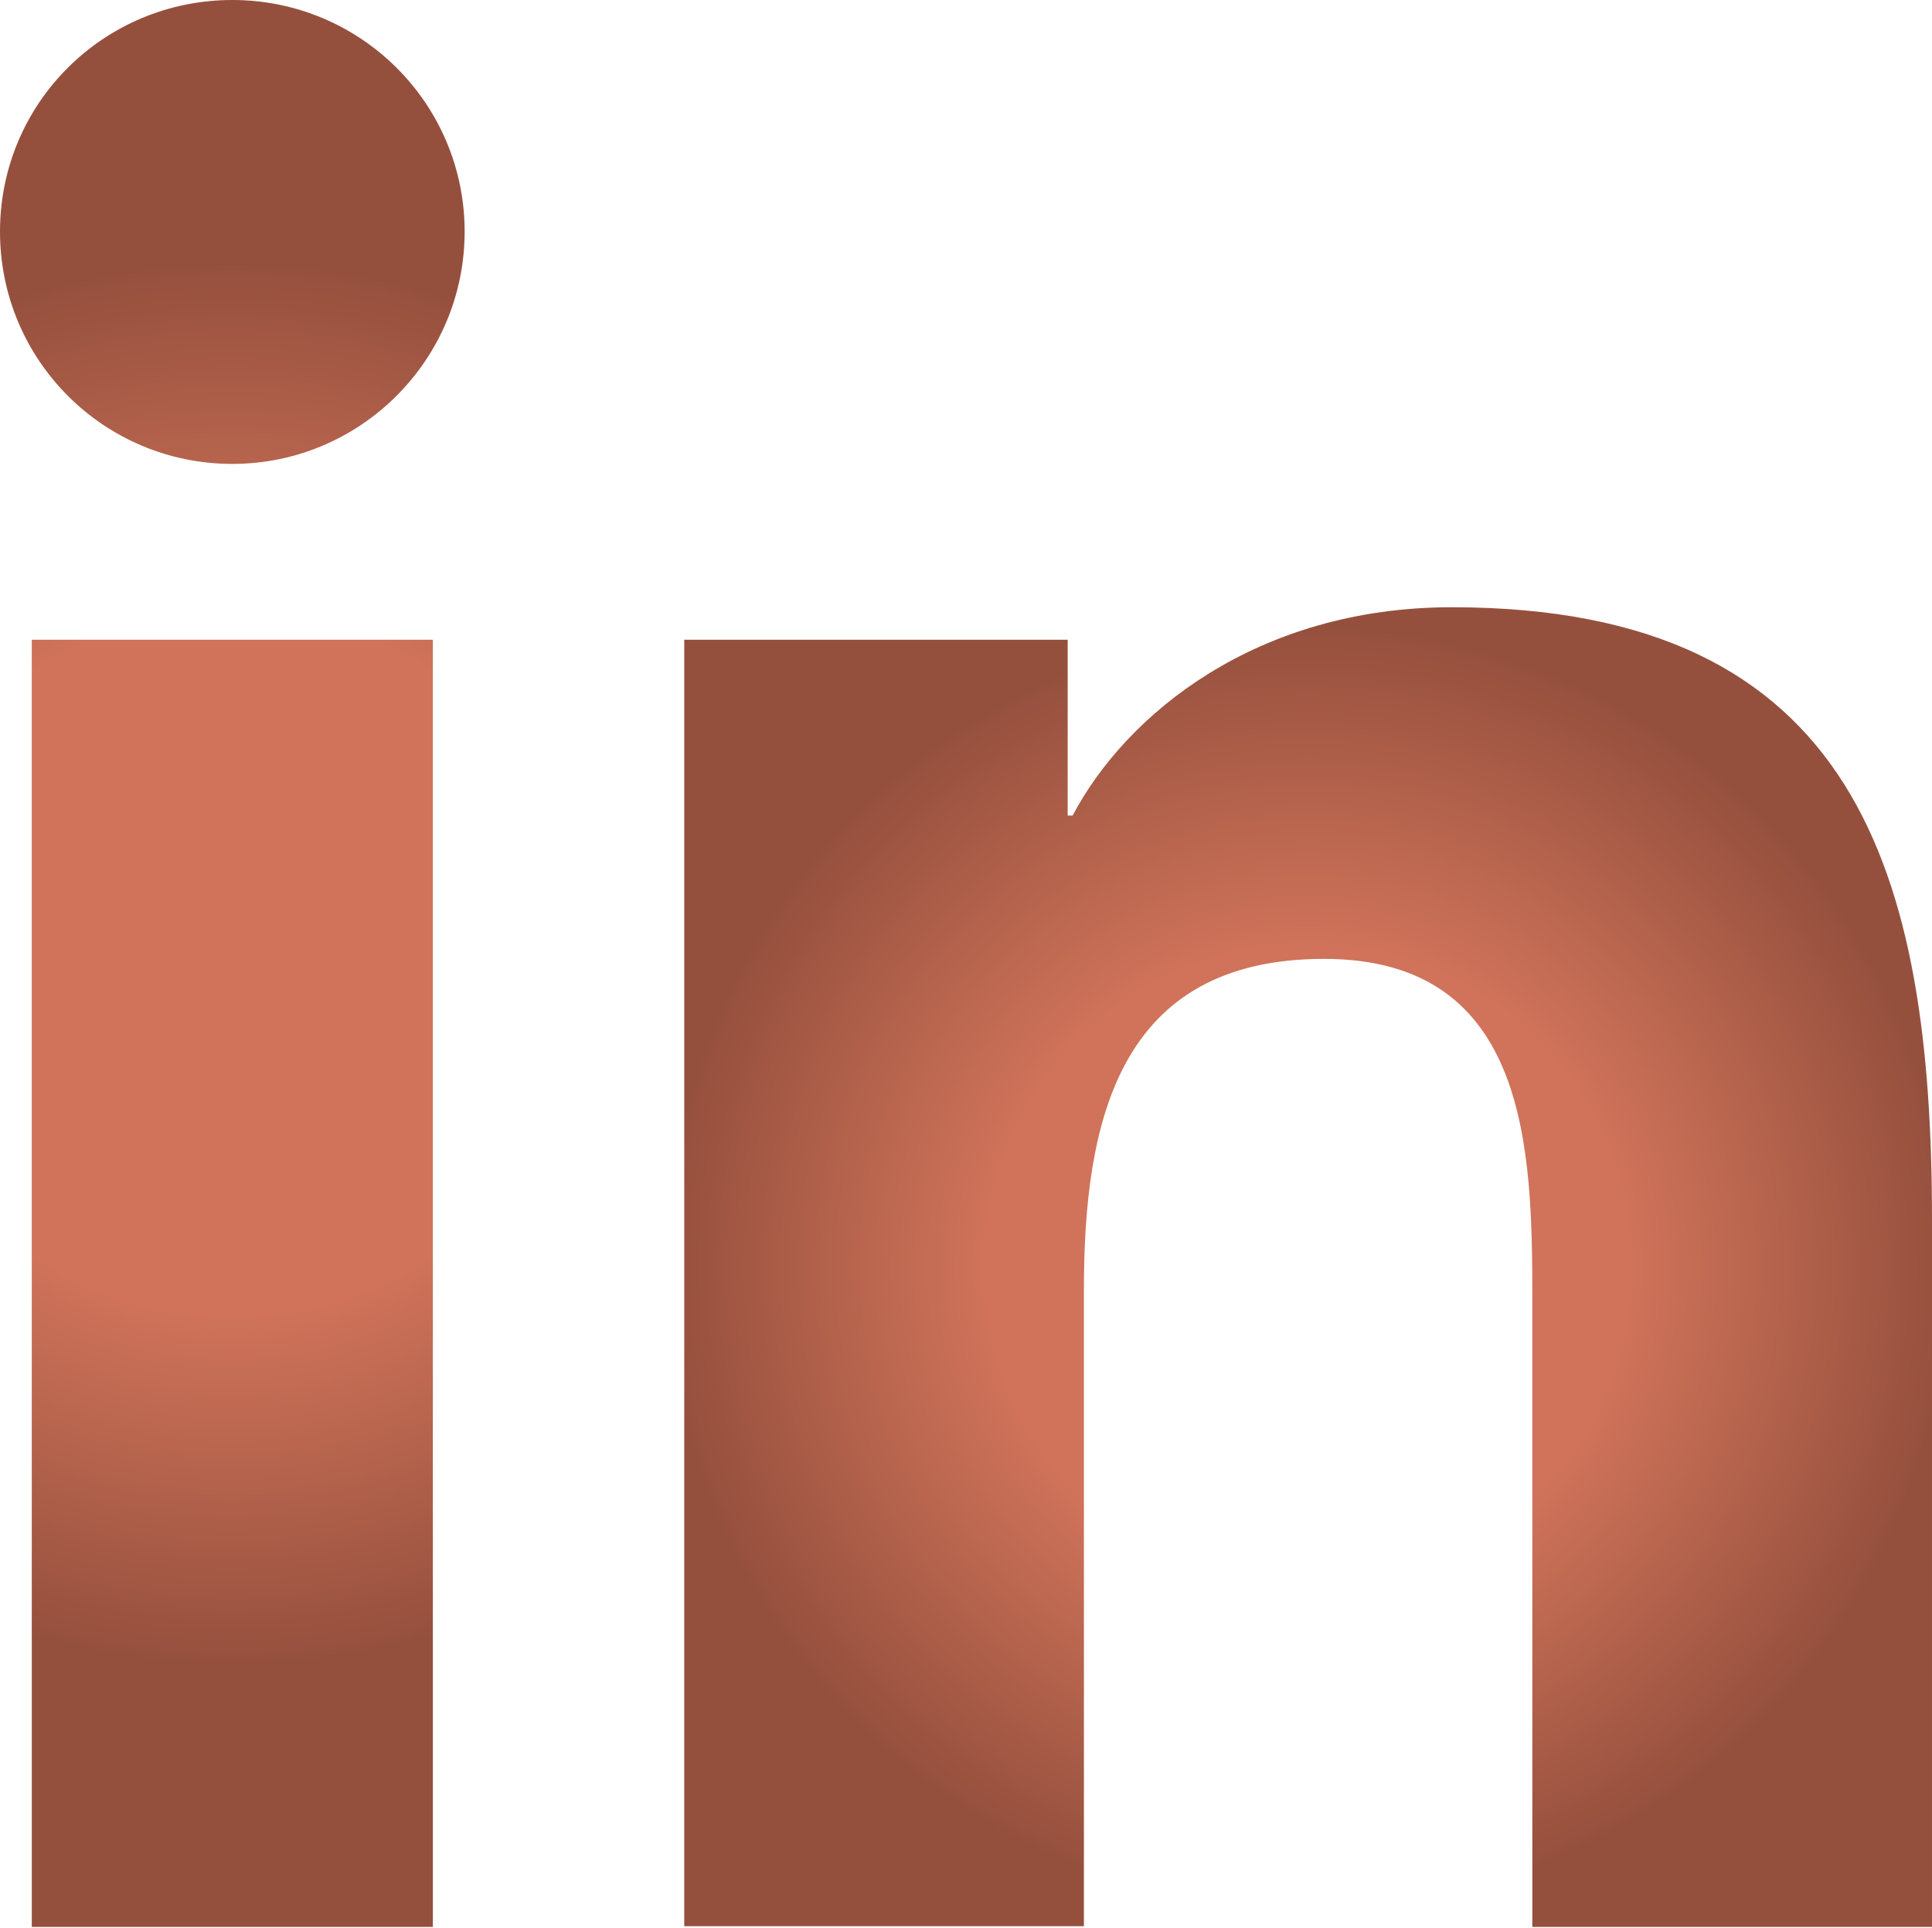 <?xml version="1.0" encoding="UTF-8"?> <svg xmlns="http://www.w3.org/2000/svg" xmlns:xlink="http://www.w3.org/1999/xlink" id="_Слой_2" data-name="Слой 2" viewBox="0 0 27.36 27.3"><defs><style> .cls-1 { fill: url(#_Безымянный_градиент_3); } .cls-2 { fill: url(#_Безымянный_градиент_3-2); } </style><radialGradient id="_Безымянный_градиент_3" data-name="Безымянный градиент 3" cx="3.29" cy="13.65" fx="3.29" fy="13.65" r="9.93" gradientUnits="userSpaceOnUse"><stop offset=".5" stop-color="#d0735a"></stop><stop offset="1" stop-color="#95503d"></stop></radialGradient><radialGradient id="_Безымянный_градиент_3-2" data-name="Безымянный градиент 3" cx="18.52" cy="17.95" fx="18.52" fy="17.95" r="9.09" xlink:href="#_Безымянный_градиент_3"></radialGradient></defs><g id="ELEMENTS"><g><path class="cls-1" d="M.45,9.06h5.68v18.23H.45V9.06ZM3.29,0c1.82,0,3.29,1.47,3.29,3.28s-1.47,3.29-3.29,3.29S0,5.1,0,3.28,1.47,0,3.29,0"></path><path class="cls-2" d="M9.68,9.06h5.44v2.49h.07c.76-1.44,2.61-2.95,5.37-2.95,5.74,0,6.8,3.77,6.8,8.69v10h-5.66v-8.87c0-2.12-.04-4.84-2.95-4.84s-3.4,2.3-3.4,4.68v9.02h-5.66V9.06Z"></path></g></g></svg> 